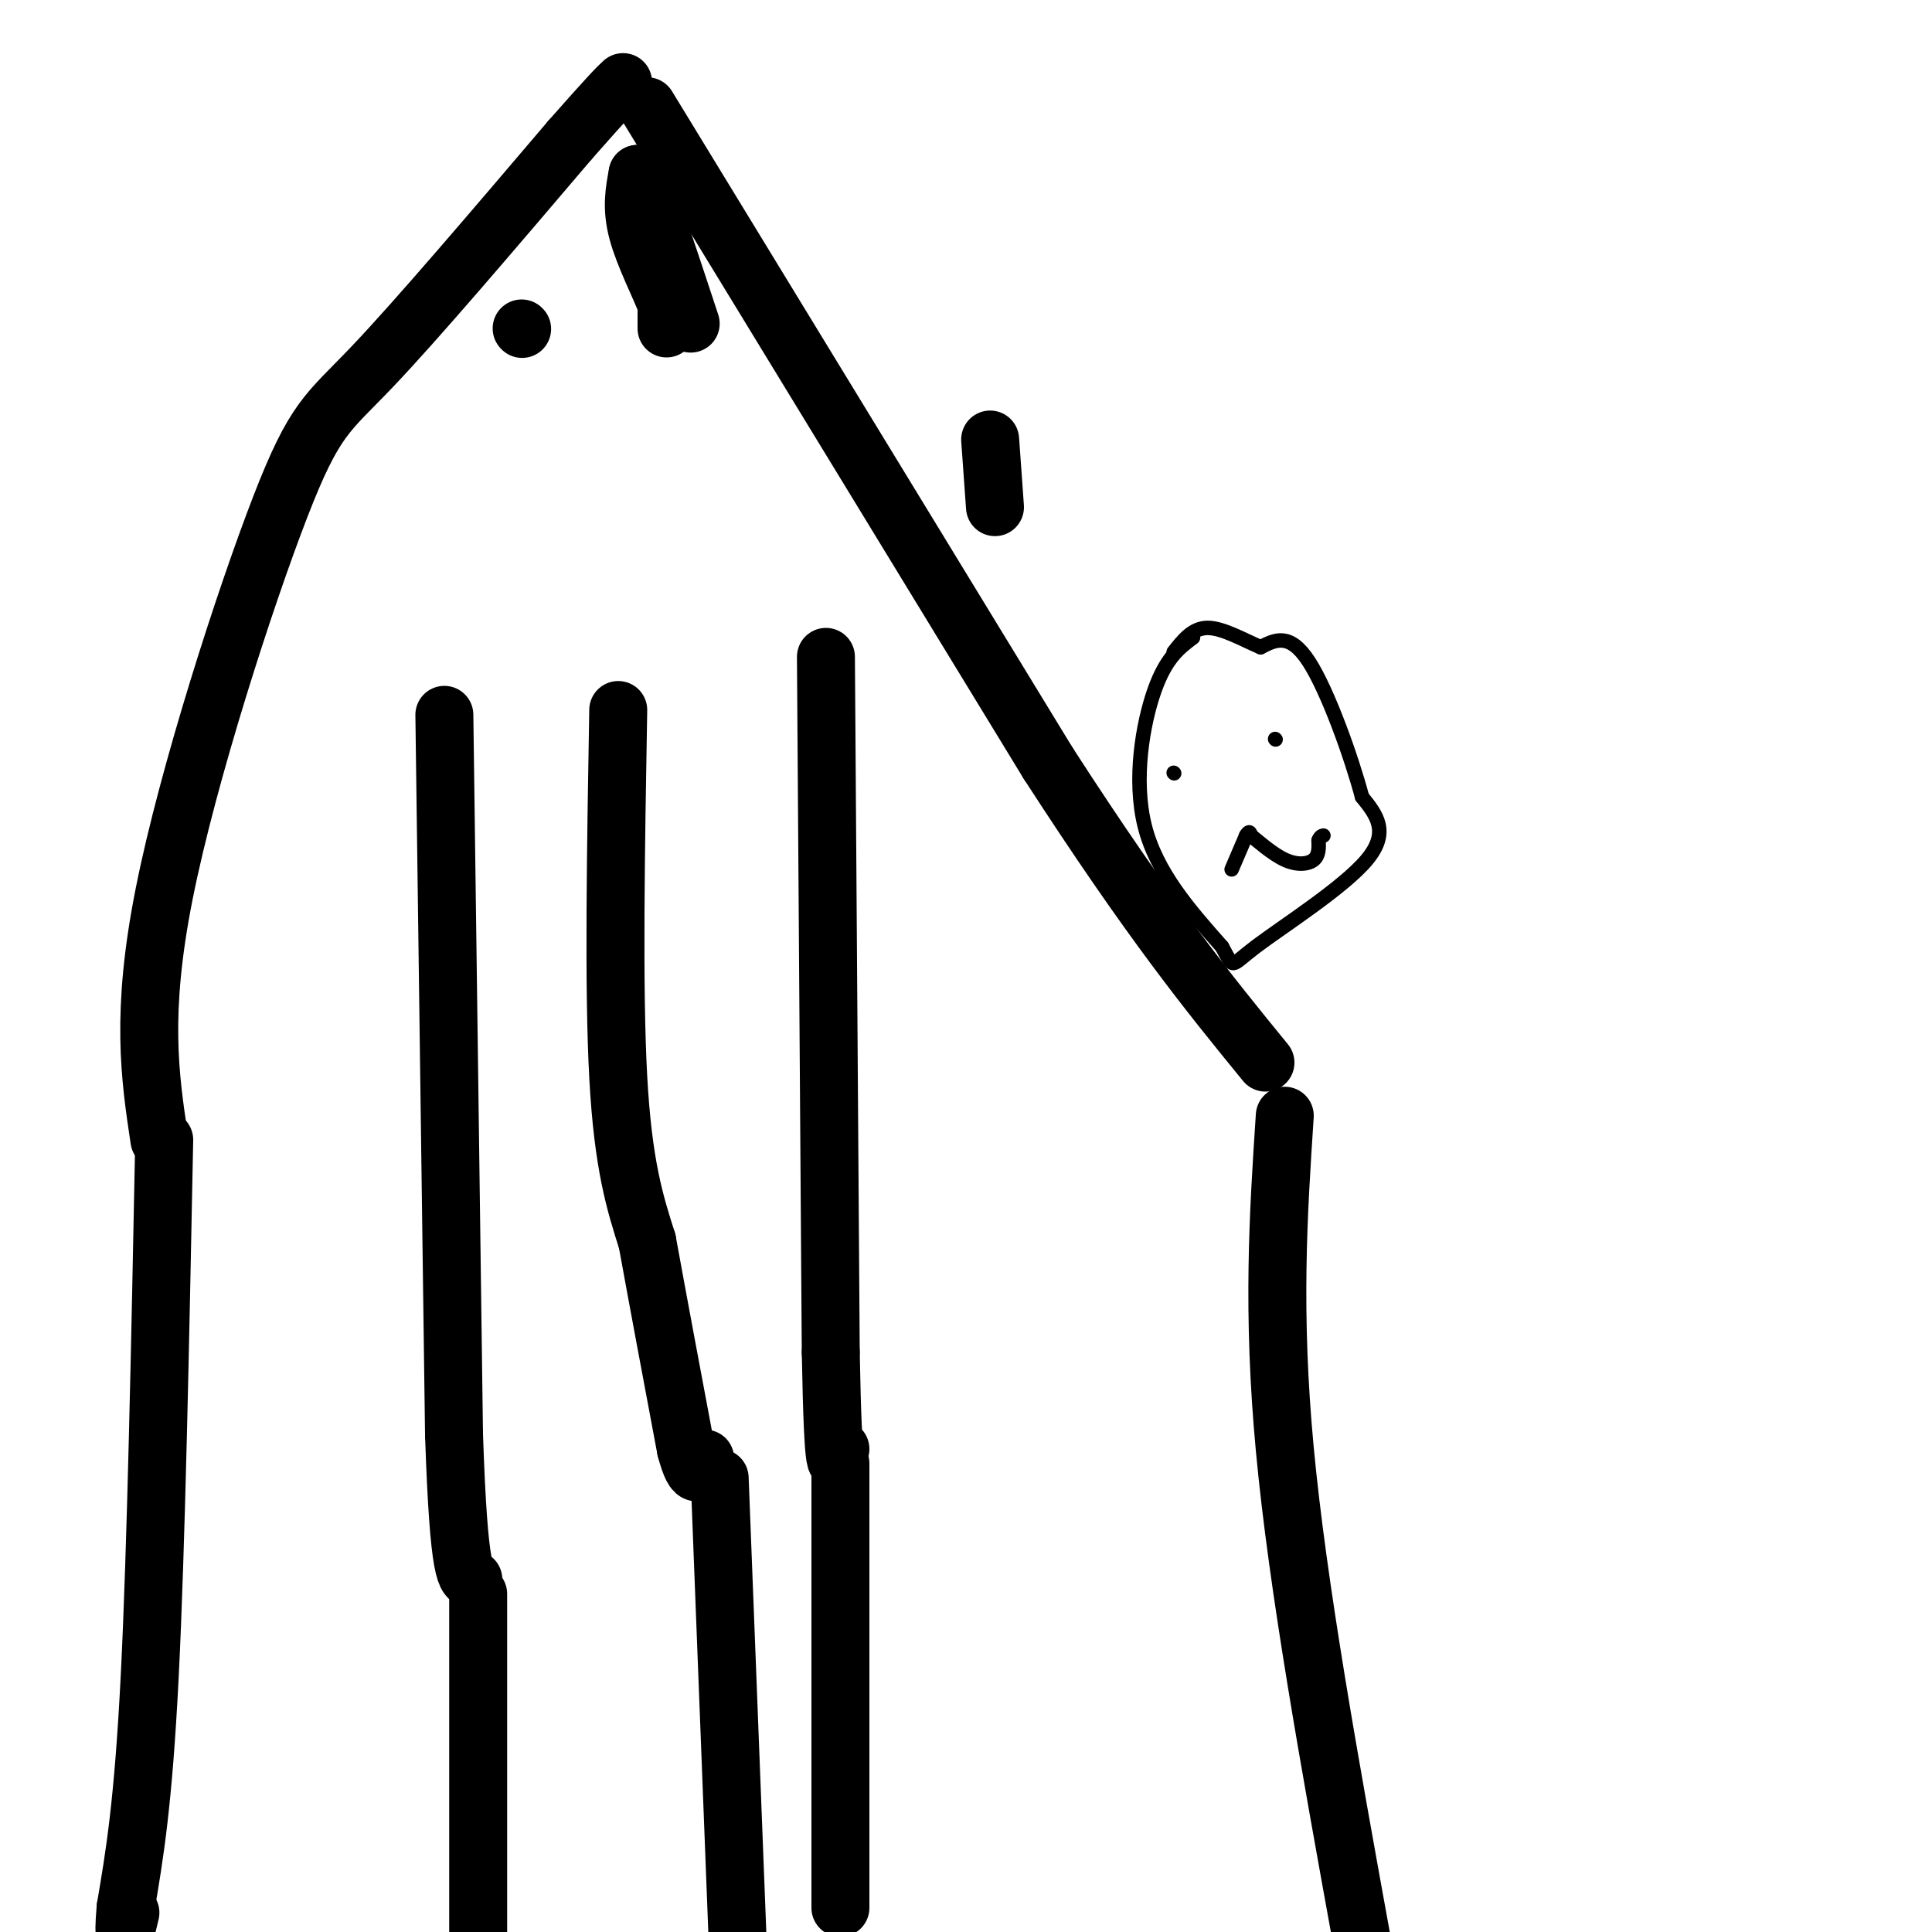 <svg viewBox='0 0 400 400' version='1.1' xmlns='http://www.w3.org/2000/svg' xmlns:xlink='http://www.w3.org/1999/xlink'><g fill='none' stroke='#000000' stroke-width='3' stroke-linecap='round' stroke-linejoin='round'><path d='M247,132c-2.800,2.089 -5.600,4.178 -8,11c-2.400,6.822 -4.400,18.378 -2,28c2.400,9.622 9.200,17.311 16,25'/><path d='M253,196c2.679,4.786 1.375,4.250 7,0c5.625,-4.250 18.179,-12.214 23,-18c4.821,-5.786 1.911,-9.393 -1,-13'/><path d='M282,165c-2.156,-8.111 -7.044,-21.889 -11,-28c-3.956,-6.111 -6.978,-4.556 -10,-3'/><path d='M261,134c-3.689,-1.578 -7.911,-4.022 -11,-4c-3.089,0.022 -5.044,2.511 -7,5'/><path d='M243,160c0.000,0.000 0.100,0.100 0.1,0.1'/><path d='M264,153c0.000,0.000 0.100,0.100 0.1,0.1'/><path d='M255,180c0.000,0.000 3.000,-7.000 3,-7'/><path d='M258,173c0.667,-1.167 0.833,-0.583 1,0'/><path d='M259,173c1.393,1.083 4.375,3.792 7,5c2.625,1.208 4.893,0.917 6,0c1.107,-0.917 1.054,-2.458 1,-4'/><path d='M273,174c0.333,-0.833 0.667,-0.917 1,-1'/></g>
<g fill='none' stroke='#000000' stroke-width='12' stroke-linecap='round' stroke-linejoin='round'><path d='M92,148c0.000,0.000 2.000,149.000 2,149'/><path d='M94,297c1.000,29.833 2.500,29.917 4,30'/><path d='M171,136c0.000,0.000 1.000,144.000 1,144'/><path d='M172,280c0.500,27.333 1.250,23.667 2,20'/><path d='M128,147c-0.500,28.833 -1.000,57.667 0,76c1.000,18.333 3.500,26.167 6,34'/><path d='M134,257c2.333,12.833 5.167,27.917 8,43'/><path d='M142,300c2.000,7.500 3.000,4.750 4,2'/><path d='M99,330c0.000,0.000 0.000,87.000 0,87'/><path d='M149,306c0.000,0.000 4.000,103.000 4,103'/><path d='M174,303c0.000,0.000 0.000,92.000 0,92'/><path d='M33,236c-1.970,-13.089 -3.940,-26.179 1,-51c4.940,-24.821 16.792,-61.375 24,-80c7.208,-18.625 9.774,-19.321 19,-29c9.226,-9.679 25.113,-28.339 41,-47'/><path d='M118,29c8.667,-9.833 9.833,-10.917 11,-12'/><path d='M205,91c0.000,0.000 1.000,14.000 1,14'/><path d='M134,22c0.000,0.000 83.000,136.000 83,136'/><path d='M217,158c21.333,33.000 33.167,47.500 45,62'/><path d='M34,236c-0.833,42.250 -1.667,84.500 -3,111c-1.333,26.500 -3.167,37.250 -5,48'/><path d='M26,395c-0.667,8.167 0.167,4.583 1,1'/><path d='M266,231c-1.333,20.250 -2.667,40.500 0,69c2.667,28.500 9.333,65.250 16,102'/><path d='M108,68c0.000,0.000 0.100,0.100 0.1,0.1'/><path d='M138,68c0.000,0.000 0.000,-5.000 0,-5'/><path d='M138,63c-1.333,-3.578 -4.667,-10.022 -6,-15c-1.333,-4.978 -0.667,-8.489 0,-12'/><path d='M132,36c1.833,3.167 6.417,17.083 11,31'/></g>
</svg>
